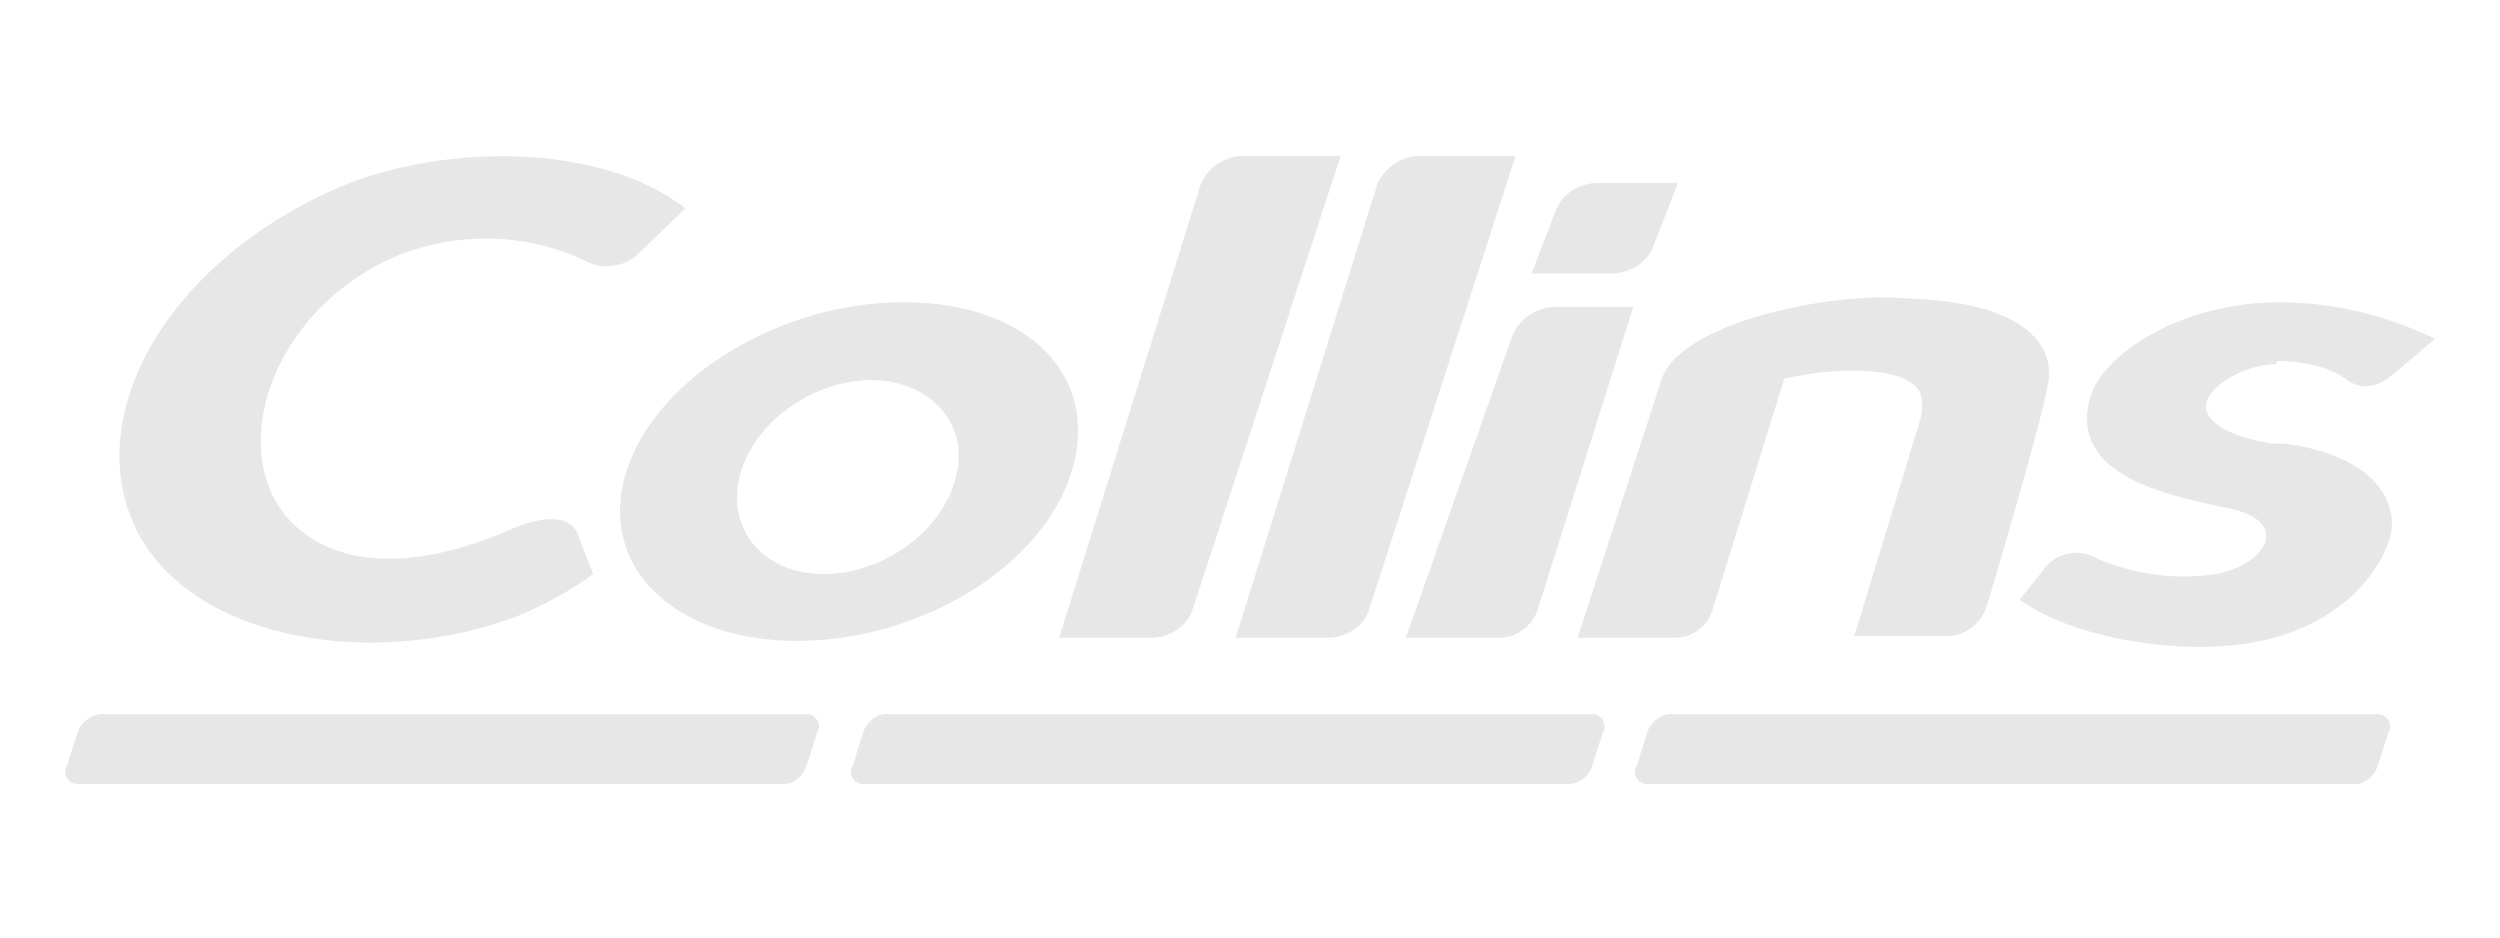 <?xml version="1.0" encoding="utf-8"?>
<!-- Generator: Adobe Illustrator 27.1.1, SVG Export Plug-In . SVG Version: 6.00 Build 0)  -->
<svg version="1.1" id="Layer_1" xmlns="http://www.w3.org/2000/svg" xmlns:xlink="http://www.w3.org/1999/xlink" x="0px" y="0px"
	 viewBox="0 0 157.2 59" style="enable-background:new 0 0 157.2 59;" xml:space="preserve">
<style type="text/css">
	.st0{fill:#E8E7E7;}
</style>
<g>
	<path class="st0" d="M28.5,44.9h22.2c0.4,0,0.8,0.3,0.8,0.8c0,0.1,0,0.2-0.1,0.3l-0.7,2.2c-0.2,0.6-0.8,1.1-1.4,1.1H4.9
		c-0.4,0-0.8-0.3-0.8-0.8c0-0.1,0-0.2,0.1-0.3L4.9,46c0.2-0.6,0.8-1,1.4-1.1H28.5z"/>
	<path class="st0" d="M77.9,44.9h22.2c0.4,0,0.8,0.3,0.8,0.8c0,0.1,0,0.2-0.1,0.3l-0.7,2.2c-0.2,0.6-0.8,1.1-1.5,1.1H54.3
		c-0.4,0-0.8-0.3-0.8-0.8c0-0.1,0-0.2,0.1-0.3l0.7-2.2c0.2-0.6,0.8-1.1,1.4-1.1H77.9z"/>
	<path class="st0" d="M127.3,44.9h22.2c0.4,0,0.8,0.3,0.8,0.8c0,0.1,0,0.2-0.1,0.3l-0.7,2.2c-0.2,0.6-0.8,1.1-1.4,1.1h-44.5
		c-0.4,0-0.8-0.3-0.8-0.8c0-0.1,0-0.2,0.1-0.3l0.7-2.2c0.2-0.6,0.8-1.1,1.5-1.1H127.3z"/>
	<path class="st0" d="M56.8,19c-7.7,0-15.5,4.7-17.4,10.6c-1.9,5.9,2.9,10.7,10.7,10.7s15.5-4.7,17.3-10.7S64.6,19,56.8,19 M60.1,30
		c-0.8,3.4-4.6,6.1-8.3,6.1s-6.1-2.7-5.3-6.1c0.8-3.4,4.6-6.1,8.3-6.1S61,26.7,60.1,30"/>
	<path class="st0" d="M36.3,33.5c-0.9-1.8-4.2-0.2-4.2-0.2c-9.5,4.1-14,0.5-15.2-2.7c-1.8-4.7,1.3-11.5,7.8-14.4
		c0.7-0.3,1.3-0.5,2-0.7c3.4-0.9,7.1-0.6,10.3,1c1.1,0.5,2.5,0.2,3.3-0.7l2.8-2.7C37.8,9,28.1,9,21.5,11.7
		C11.1,16.1,5.3,25.4,8.3,32.7s14.6,9.6,24.1,6.1c1.7-0.7,3.4-1.6,4.9-2.7L36.3,33.5z"/>
	<path class="st0" d="M95.3,9.8h-6.2c-1.1,0.1-2.1,0.8-2.5,1.8l-8.9,28.5h6c1.1-0.1,2.1-0.8,2.4-1.8L95.3,9.8z"/>
	<path class="st0" d="M84.3,9.8H78c-1.1,0.1-2.1,0.8-2.5,1.8l-8.9,28.5h6c1.1-0.1,2.1-0.8,2.4-1.8L84.3,9.8z"/>
	<path class="st0" d="M101.5,17.2c1.1-0.1,2.1-0.7,2.5-1.8l1.5-3.9h-5.2c-1.1,0.1-2.1,0.7-2.5,1.8l-1.5,3.9H101.5z"/>
	<path class="st0" d="M102.7,19.3h-5.1c-1.1,0.1-2.1,0.8-2.5,1.8l-6.7,19h5.9c1.1,0,2.1-0.8,2.4-1.8L102.7,19.3z"/>
	<path class="st0" d="M143.2,22.7c3,0,4.4,1.2,4.4,1.2c1.3,0.9,2.4,0.1,3.4-0.8l2-1.7l0.1-0.1c-3.1-1.5-6.4-2.3-9.9-2.3
		c-6.4,0.1-10.9,3.4-11.7,5.8c-1.7,5.2,5.1,6.4,8.8,7.2c3.7,0.8,2.3,3.5-1,4.1c-2.6,0.4-5.3,0-7.7-1.1c-1-0.5-2.3-0.2-3,0.7l-1.6,2
		c2.4,1.8,6.4,2.5,6.4,2.5c13.1,2.4,16.8-4.9,17-7c0-0.1,0-0.2,0-0.3c0-0.7-0.2-3.8-6-4.9h-0.1l-0.5-0.1h-0.2l-0.3,0l-0.3,0h-0.1
		c-3-0.5-4.1-1.4-4.2-2.3c0-1.3,2.5-2.7,4.4-2.7"/>
	<path class="st0" d="M120.6,18.8c-0.1,0-1.4-0.1-2.5-0.1c-5.1,0.1-12.5,2-13.6,5.1l-5.3,16.3h6.1c1.1,0,2.1-0.7,2.4-1.8l4.5-14.5
		c1.4-0.3,2.9-0.5,4.3-0.5c2.1,0,3.6,0.4,4.2,1.3c0.2,0.5,0.2,1.1,0.1,1.6l-4.2,13.8h5.8c1.1,0,2.1-0.7,2.5-1.8
		c0,0,3.5-11.6,3.9-14.2S126.8,19.1,120.6,18.8"/>
</g>
</svg>
